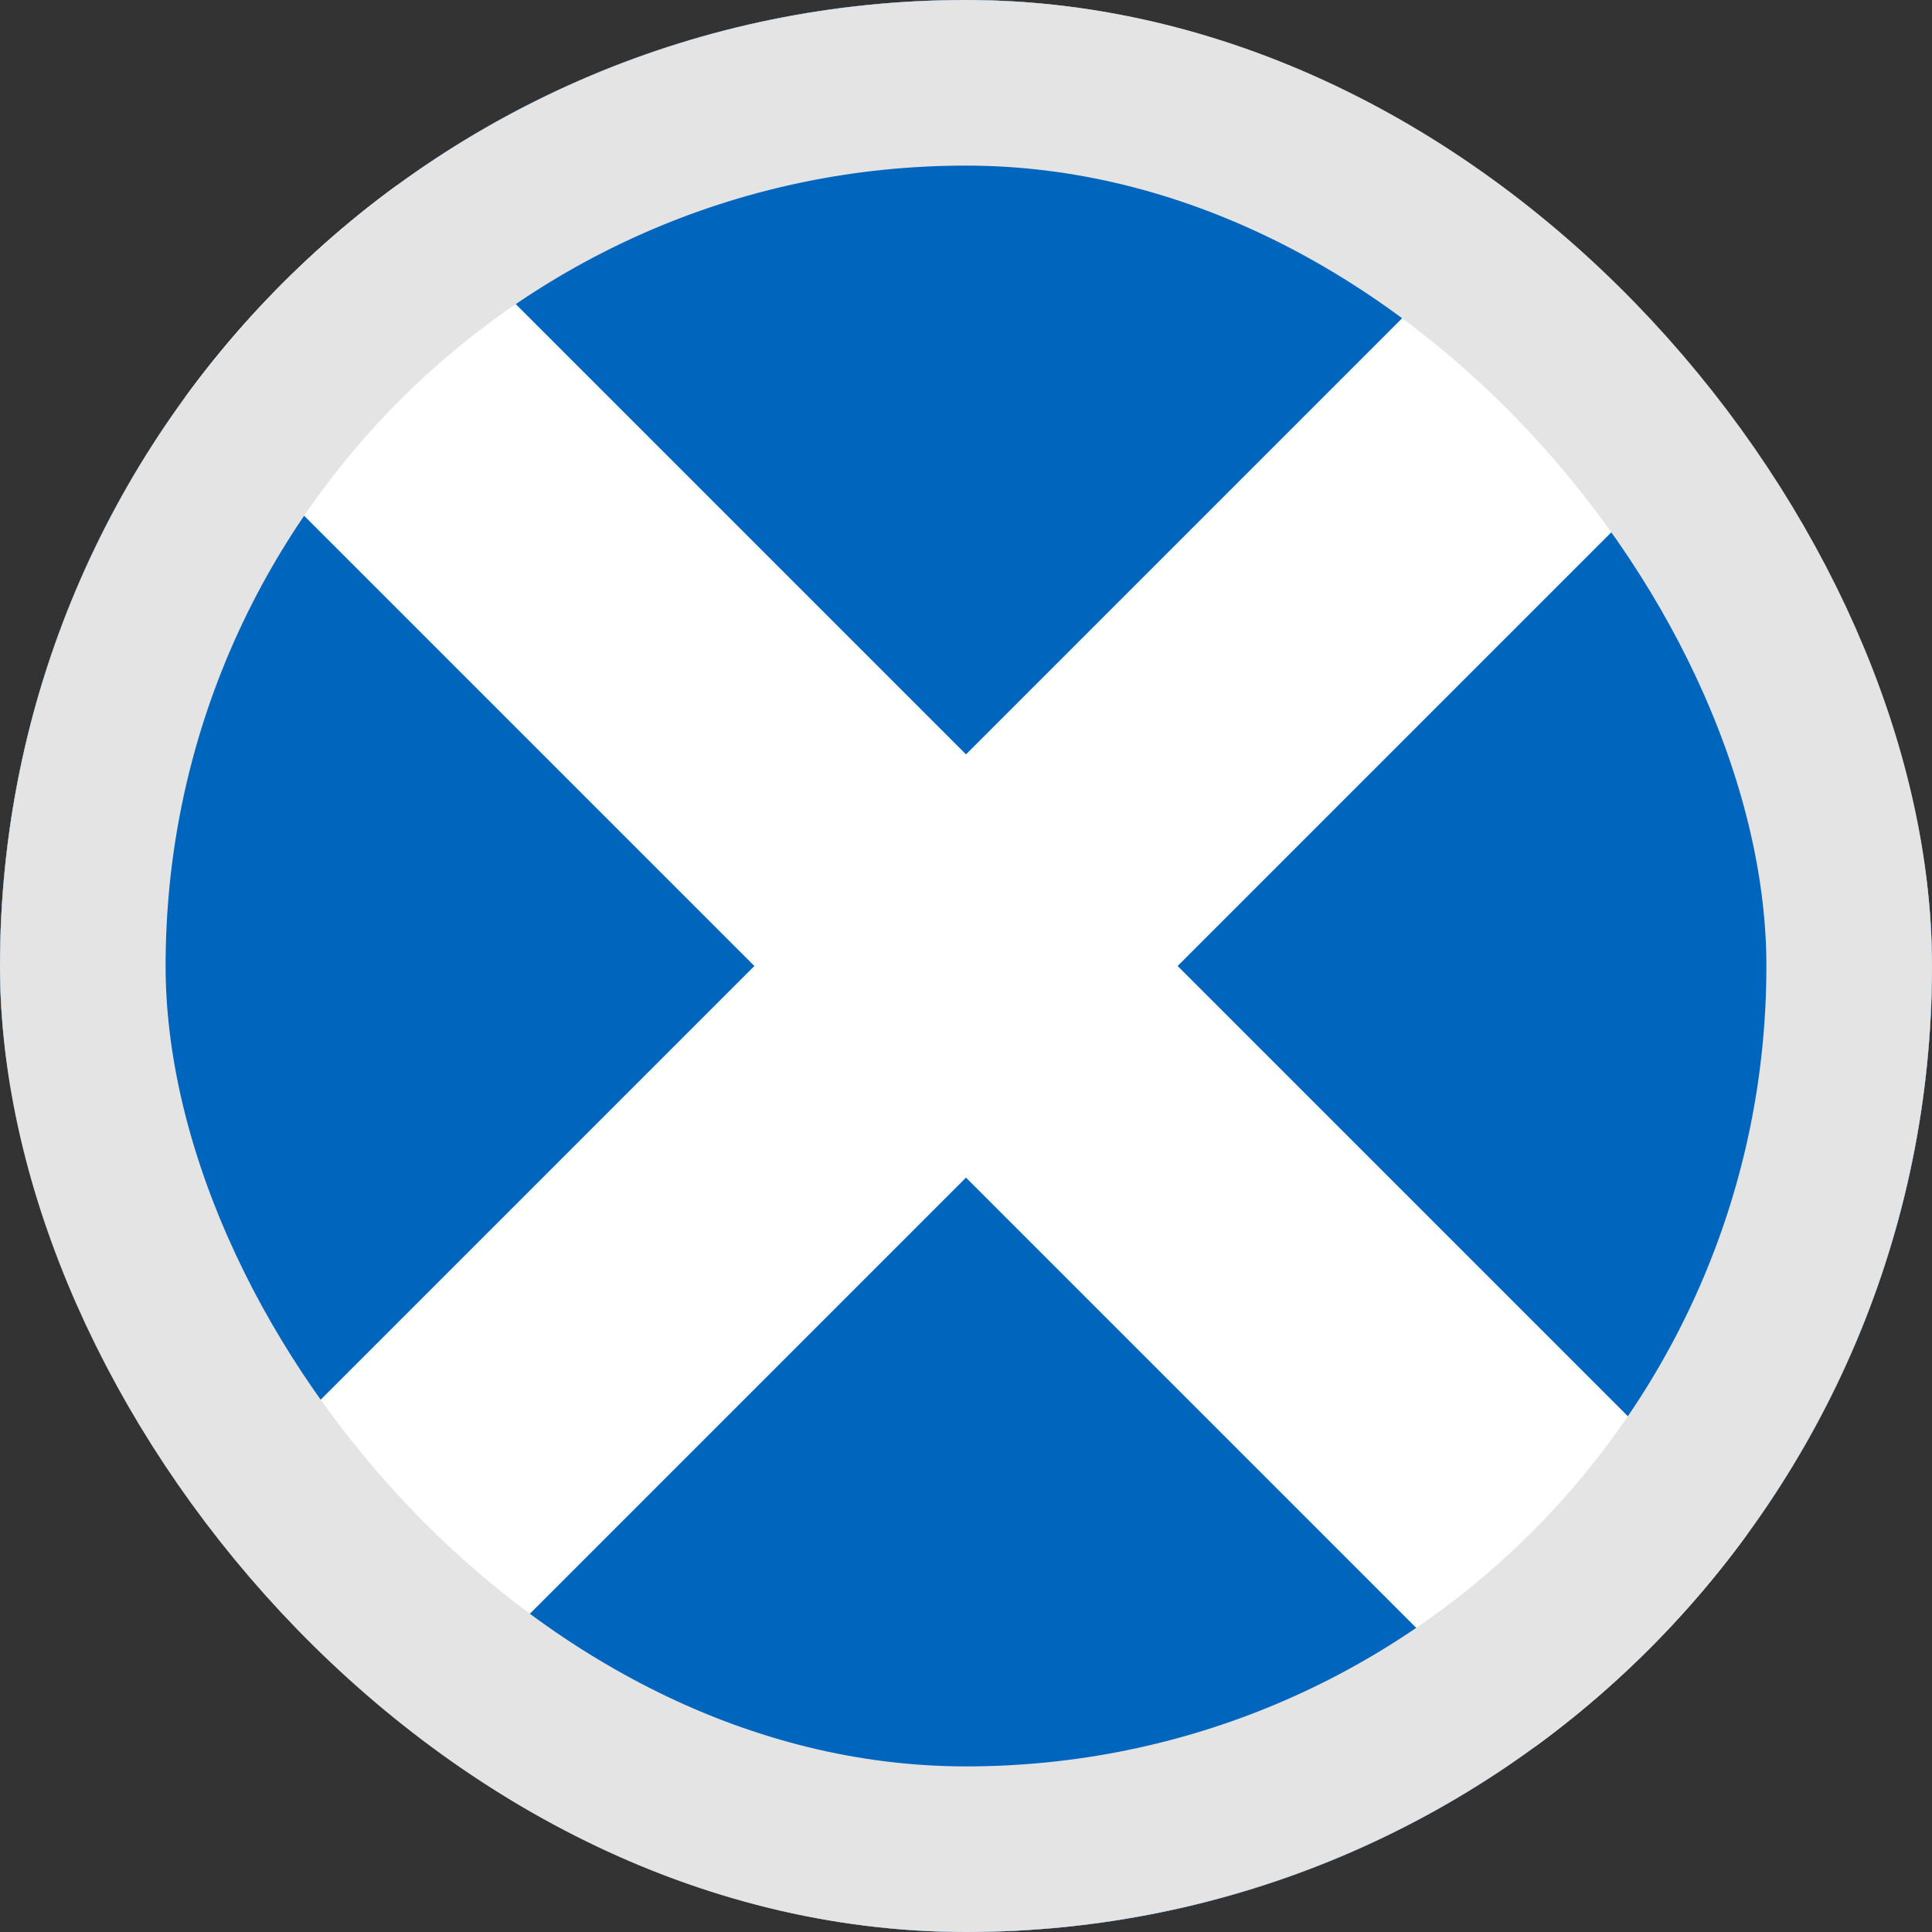 <svg width="35" height="35" viewBox="0 0 35 35" fill="none" xmlns="http://www.w3.org/2000/svg">
<rect x="0" y="0" width="35" height="35" fill="#333333" stroke="none"/>
<g clip-path="url(#clip0_246_1145)">
<rect width="35" height="35" rx="17.5" fill="white"/>
<path d="M0 0H35V35H0V0Z" fill="#0065BD"/>
<path d="M0 35L35 0Z" fill="black"/>
<path fill-rule="evenodd" clip-rule="evenodd" d="M13.666 17.5L-1.917 1.917L1.917 -1.917L17.5 13.666L33.083 -1.917L36.917 1.917L21.334 17.5L36.917 33.083L33.083 36.917L17.5 21.334L1.917 36.917L-1.917 33.083L13.666 17.5Z" fill="white"/>
</g>
<rect x="1.5" y="1.5" width="32" height="32" rx="16" stroke="#E4E4E4" stroke-width="3"/>
<defs>
<clipPath id="clip0_246_1145">
<rect width="35" height="35" rx="17.5" fill="white"/>
</clipPath>
</defs>
</svg>
